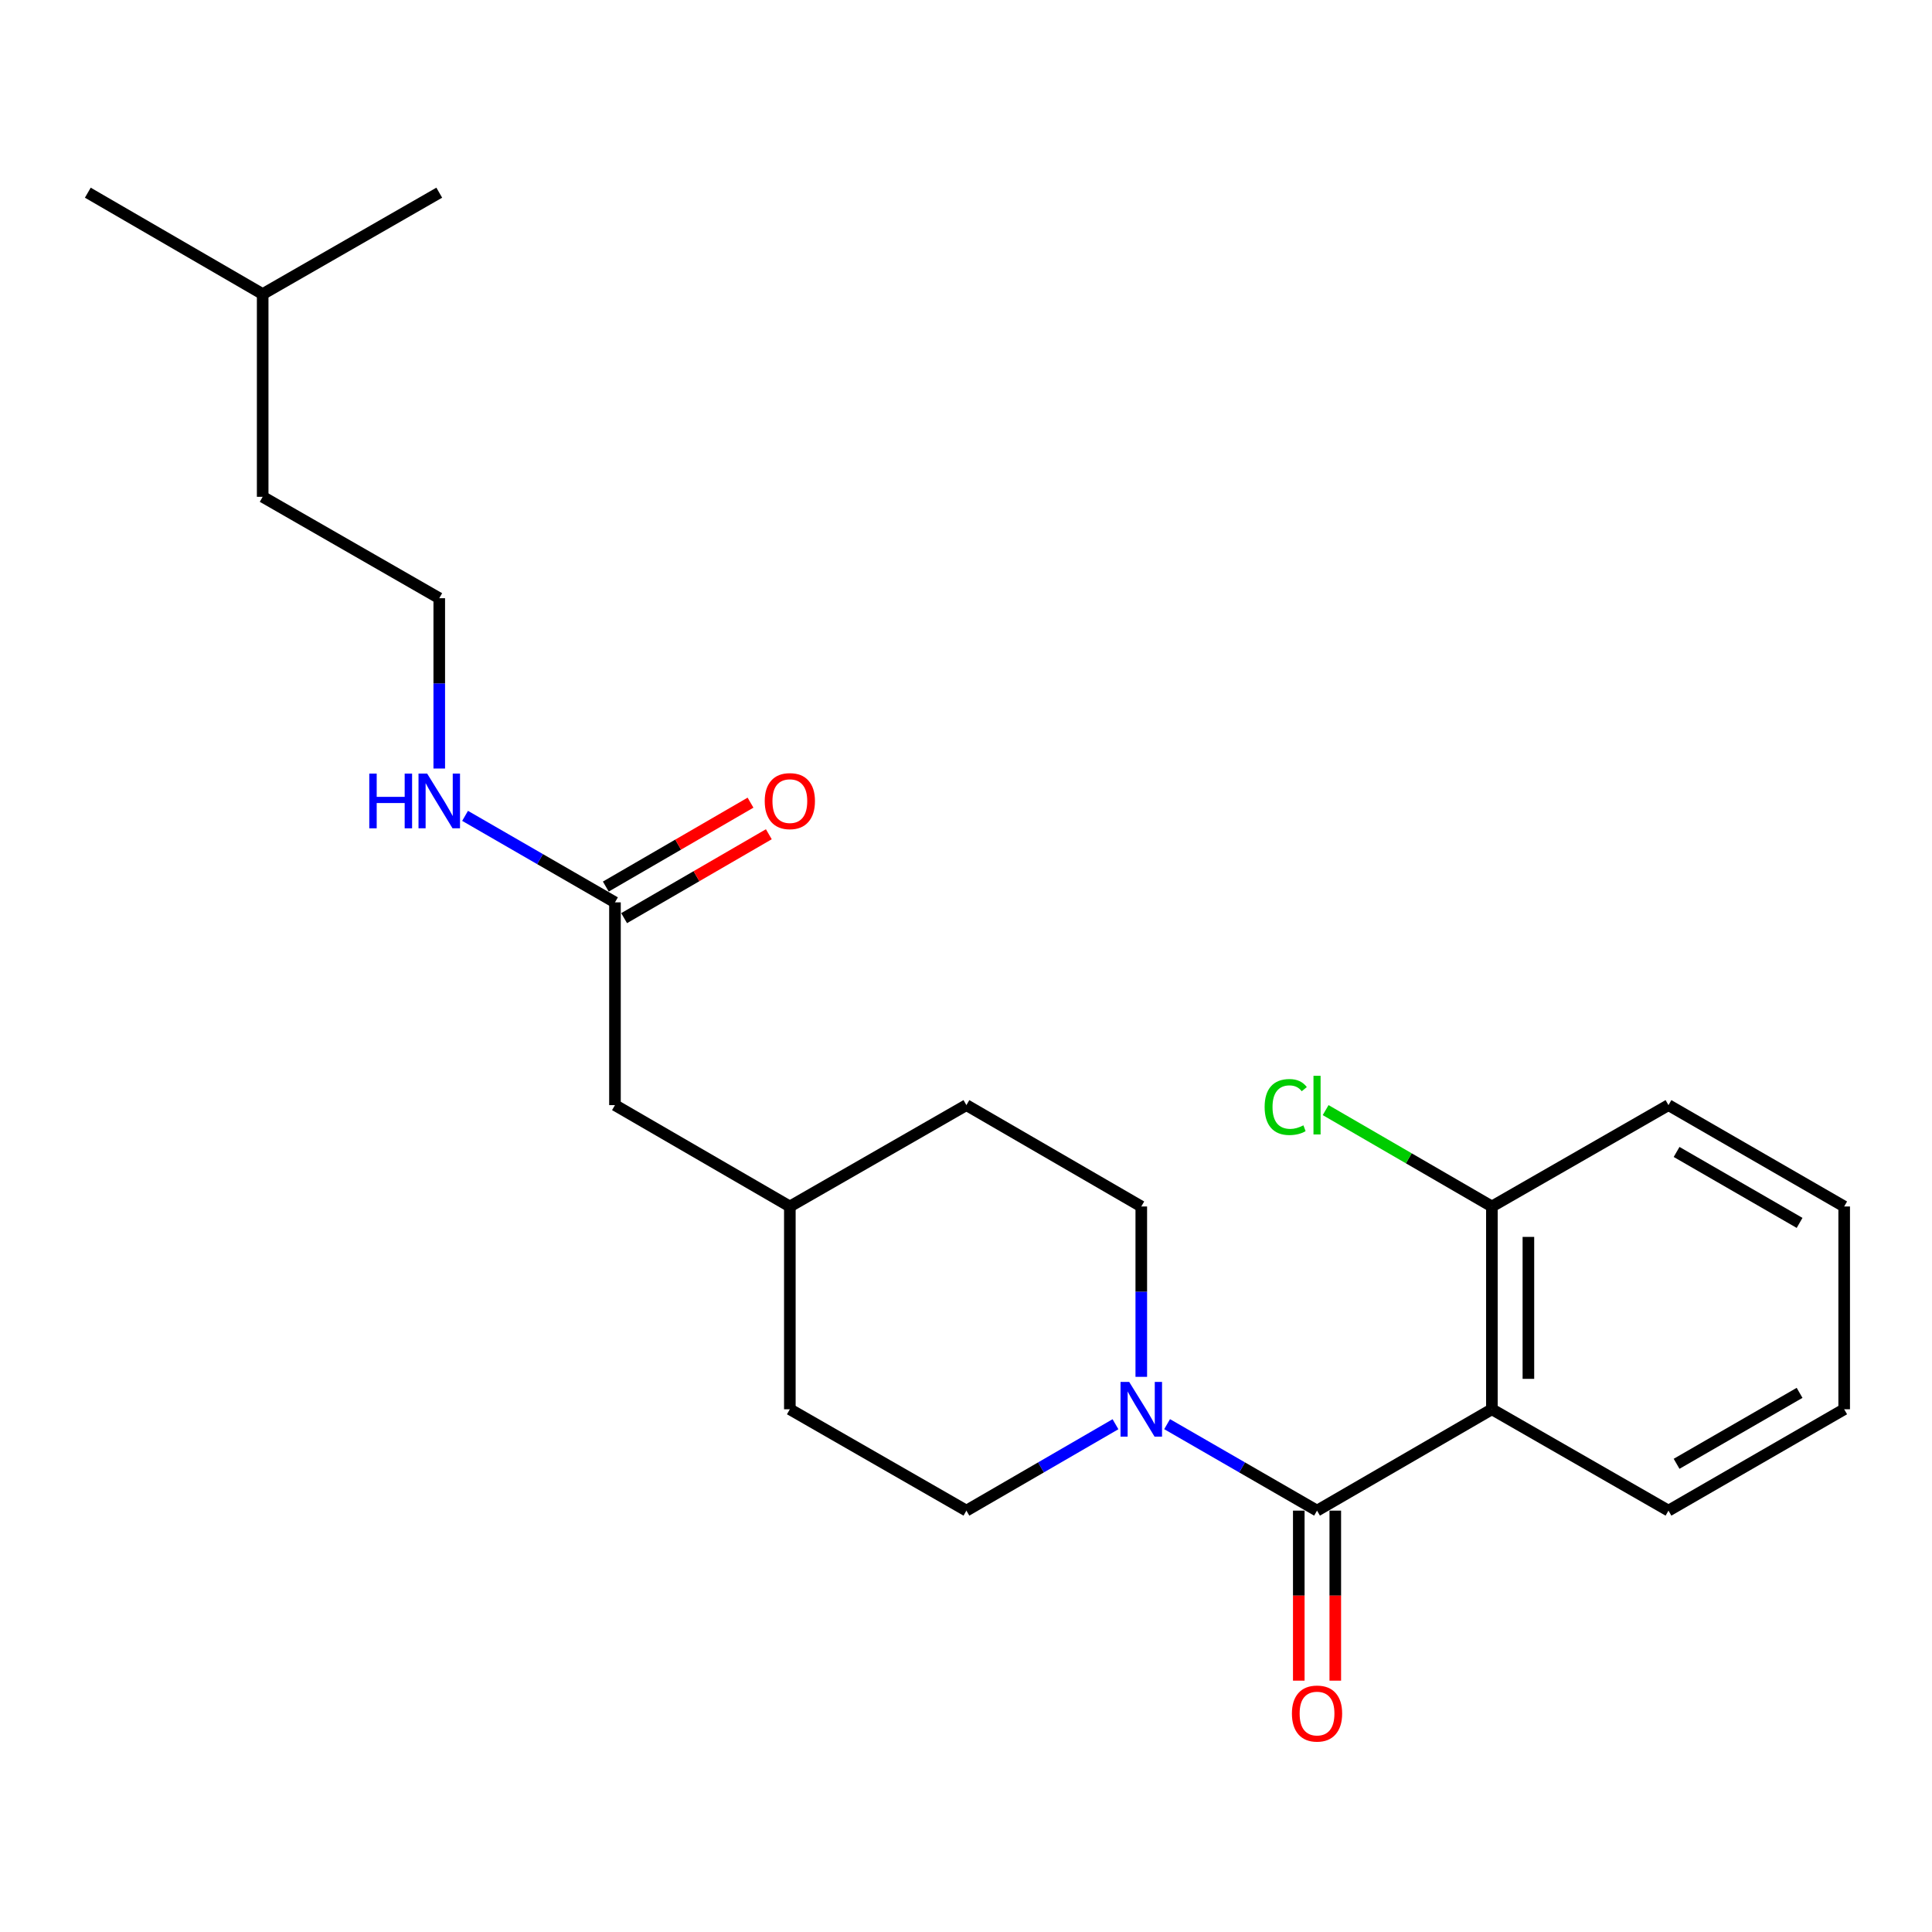 <?xml version='1.0' encoding='iso-8859-1'?>
<svg version='1.1' baseProfile='full'
              xmlns='http://www.w3.org/2000/svg'
                      xmlns:rdkit='http://www.rdkit.org/xml'
                      xmlns:xlink='http://www.w3.org/1999/xlink'
                  xml:space='preserve'
width='1000px' height='1000px' viewBox='0 0 1000 1000'>
<!-- END OF HEADER -->
<rect style='opacity:1.0;fill:#FFFFFF;stroke:none' width='1000' height='1000' x='0' y='0'> </rect>
<path class='bond-0' d='M 681.694,781.898 L 772.2,729.434' style='fill:none;fill-rule:evenodd;stroke:#000000;stroke-width:6px;stroke-linecap:butt;stroke-linejoin:miter;stroke-opacity:1' />
<path class='bond-1' d='M 681.694,781.898 L 642.893,759.52' style='fill:none;fill-rule:evenodd;stroke:#000000;stroke-width:6px;stroke-linecap:butt;stroke-linejoin:miter;stroke-opacity:1' />
<path class='bond-1' d='M 642.893,759.52 L 604.092,737.142' style='fill:none;fill-rule:evenodd;stroke:#0000FF;stroke-width:6px;stroke-linecap:butt;stroke-linejoin:miter;stroke-opacity:1' />
<path class='bond-4' d='M 672.247,781.898 L 672.247,825.901' style='fill:none;fill-rule:evenodd;stroke:#000000;stroke-width:6px;stroke-linecap:butt;stroke-linejoin:miter;stroke-opacity:1' />
<path class='bond-4' d='M 672.247,825.901 L 672.247,869.904' style='fill:none;fill-rule:evenodd;stroke:#FF0000;stroke-width:6px;stroke-linecap:butt;stroke-linejoin:miter;stroke-opacity:1' />
<path class='bond-4' d='M 691.142,781.898 L 691.142,825.901' style='fill:none;fill-rule:evenodd;stroke:#000000;stroke-width:6px;stroke-linecap:butt;stroke-linejoin:miter;stroke-opacity:1' />
<path class='bond-4' d='M 691.142,825.901 L 691.142,869.904' style='fill:none;fill-rule:evenodd;stroke:#FF0000;stroke-width:6px;stroke-linecap:butt;stroke-linejoin:miter;stroke-opacity:1' />
<path class='bond-3' d='M 772.2,729.434 L 772.2,624.473' style='fill:none;fill-rule:evenodd;stroke:#000000;stroke-width:6px;stroke-linecap:butt;stroke-linejoin:miter;stroke-opacity:1' />
<path class='bond-3' d='M 791.095,713.69 L 791.095,640.217' style='fill:none;fill-rule:evenodd;stroke:#000000;stroke-width:6px;stroke-linecap:butt;stroke-linejoin:miter;stroke-opacity:1' />
<path class='bond-11' d='M 772.2,729.434 L 863.599,781.898' style='fill:none;fill-rule:evenodd;stroke:#000000;stroke-width:6px;stroke-linecap:butt;stroke-linejoin:miter;stroke-opacity:1' />
<path class='bond-5' d='M 577.371,737.175 L 538.79,759.536' style='fill:none;fill-rule:evenodd;stroke:#0000FF;stroke-width:6px;stroke-linecap:butt;stroke-linejoin:miter;stroke-opacity:1' />
<path class='bond-5' d='M 538.79,759.536 L 500.21,781.898' style='fill:none;fill-rule:evenodd;stroke:#000000;stroke-width:6px;stroke-linecap:butt;stroke-linejoin:miter;stroke-opacity:1' />
<path class='bond-6' d='M 590.726,712.65 L 590.726,668.561' style='fill:none;fill-rule:evenodd;stroke:#0000FF;stroke-width:6px;stroke-linecap:butt;stroke-linejoin:miter;stroke-opacity:1' />
<path class='bond-6' d='M 590.726,668.561 L 590.726,624.473' style='fill:none;fill-rule:evenodd;stroke:#000000;stroke-width:6px;stroke-linecap:butt;stroke-linejoin:miter;stroke-opacity:1' />
<path class='bond-2' d='M 318.306,467.059 L 318.306,572.009' style='fill:none;fill-rule:evenodd;stroke:#000000;stroke-width:6px;stroke-linecap:butt;stroke-linejoin:miter;stroke-opacity:1' />
<path class='bond-7' d='M 323.045,475.231 L 360.495,453.516' style='fill:none;fill-rule:evenodd;stroke:#000000;stroke-width:6px;stroke-linecap:butt;stroke-linejoin:miter;stroke-opacity:1' />
<path class='bond-7' d='M 360.495,453.516 L 397.945,431.801' style='fill:none;fill-rule:evenodd;stroke:#FF0000;stroke-width:6px;stroke-linecap:butt;stroke-linejoin:miter;stroke-opacity:1' />
<path class='bond-7' d='M 313.567,458.886 L 351.017,437.17' style='fill:none;fill-rule:evenodd;stroke:#000000;stroke-width:6px;stroke-linecap:butt;stroke-linejoin:miter;stroke-opacity:1' />
<path class='bond-7' d='M 351.017,437.17 L 388.467,415.455' style='fill:none;fill-rule:evenodd;stroke:#FF0000;stroke-width:6px;stroke-linecap:butt;stroke-linejoin:miter;stroke-opacity:1' />
<path class='bond-8' d='M 318.306,467.059 L 279.515,444.672' style='fill:none;fill-rule:evenodd;stroke:#000000;stroke-width:6px;stroke-linecap:butt;stroke-linejoin:miter;stroke-opacity:1' />
<path class='bond-8' d='M 279.515,444.672 L 240.724,422.286' style='fill:none;fill-rule:evenodd;stroke:#0000FF;stroke-width:6px;stroke-linecap:butt;stroke-linejoin:miter;stroke-opacity:1' />
<path class='bond-10' d='M 772.2,624.473 L 729.175,599.532' style='fill:none;fill-rule:evenodd;stroke:#000000;stroke-width:6px;stroke-linecap:butt;stroke-linejoin:miter;stroke-opacity:1' />
<path class='bond-10' d='M 729.175,599.532 L 686.15,574.591' style='fill:none;fill-rule:evenodd;stroke:#00CC00;stroke-width:6px;stroke-linecap:butt;stroke-linejoin:miter;stroke-opacity:1' />
<path class='bond-16' d='M 772.2,624.473 L 863.599,572.009' style='fill:none;fill-rule:evenodd;stroke:#000000;stroke-width:6px;stroke-linecap:butt;stroke-linejoin:miter;stroke-opacity:1' />
<path class='bond-12' d='M 500.21,781.898 L 408.822,729.434' style='fill:none;fill-rule:evenodd;stroke:#000000;stroke-width:6px;stroke-linecap:butt;stroke-linejoin:miter;stroke-opacity:1' />
<path class='bond-13' d='M 590.726,624.473 L 500.21,572.009' style='fill:none;fill-rule:evenodd;stroke:#000000;stroke-width:6px;stroke-linecap:butt;stroke-linejoin:miter;stroke-opacity:1' />
<path class='bond-15' d='M 227.359,397.79 L 227.359,353.712' style='fill:none;fill-rule:evenodd;stroke:#0000FF;stroke-width:6px;stroke-linecap:butt;stroke-linejoin:miter;stroke-opacity:1' />
<path class='bond-15' d='M 227.359,353.712 L 227.359,309.634' style='fill:none;fill-rule:evenodd;stroke:#000000;stroke-width:6px;stroke-linecap:butt;stroke-linejoin:miter;stroke-opacity:1' />
<path class='bond-9' d='M 318.306,572.009 L 408.822,624.473' style='fill:none;fill-rule:evenodd;stroke:#000000;stroke-width:6px;stroke-linecap:butt;stroke-linejoin:miter;stroke-opacity:1' />
<path class='bond-19' d='M 863.599,781.898 L 954.545,729.434' style='fill:none;fill-rule:evenodd;stroke:#000000;stroke-width:6px;stroke-linecap:butt;stroke-linejoin:miter;stroke-opacity:1' />
<path class='bond-19' d='M 867.799,757.662 L 931.462,720.937' style='fill:none;fill-rule:evenodd;stroke:#000000;stroke-width:6px;stroke-linecap:butt;stroke-linejoin:miter;stroke-opacity:1' />
<path class='bond-23' d='M 408.822,729.434 L 408.822,624.473' style='fill:none;fill-rule:evenodd;stroke:#000000;stroke-width:6px;stroke-linecap:butt;stroke-linejoin:miter;stroke-opacity:1' />
<path class='bond-14' d='M 500.21,572.009 L 408.822,624.473' style='fill:none;fill-rule:evenodd;stroke:#000000;stroke-width:6px;stroke-linecap:butt;stroke-linejoin:miter;stroke-opacity:1' />
<path class='bond-17' d='M 227.359,309.634 L 135.961,257.148' style='fill:none;fill-rule:evenodd;stroke:#000000;stroke-width:6px;stroke-linecap:butt;stroke-linejoin:miter;stroke-opacity:1' />
<path class='bond-24' d='M 863.599,572.009 L 954.545,624.473' style='fill:none;fill-rule:evenodd;stroke:#000000;stroke-width:6px;stroke-linecap:butt;stroke-linejoin:miter;stroke-opacity:1' />
<path class='bond-24' d='M 867.799,596.245 L 931.462,632.97' style='fill:none;fill-rule:evenodd;stroke:#000000;stroke-width:6px;stroke-linecap:butt;stroke-linejoin:miter;stroke-opacity:1' />
<path class='bond-18' d='M 135.961,257.148 L 135.961,152.219' style='fill:none;fill-rule:evenodd;stroke:#000000;stroke-width:6px;stroke-linecap:butt;stroke-linejoin:miter;stroke-opacity:1' />
<path class='bond-20' d='M 135.961,152.219 L 227.359,99.734' style='fill:none;fill-rule:evenodd;stroke:#000000;stroke-width:6px;stroke-linecap:butt;stroke-linejoin:miter;stroke-opacity:1' />
<path class='bond-21' d='M 135.961,152.219 L 45.455,99.734' style='fill:none;fill-rule:evenodd;stroke:#000000;stroke-width:6px;stroke-linecap:butt;stroke-linejoin:miter;stroke-opacity:1' />
<path class='bond-22' d='M 954.545,729.434 L 954.545,624.473' style='fill:none;fill-rule:evenodd;stroke:#000000;stroke-width:6px;stroke-linecap:butt;stroke-linejoin:miter;stroke-opacity:1' />
<path  class='atom-2' d='M 584.466 715.274
L 593.746 730.274
Q 594.666 731.754, 596.146 734.434
Q 597.626 737.114, 597.706 737.274
L 597.706 715.274
L 601.466 715.274
L 601.466 743.594
L 597.586 743.594
L 587.626 727.194
Q 586.466 725.274, 585.226 723.074
Q 584.026 720.874, 583.666 720.194
L 583.666 743.594
L 579.986 743.594
L 579.986 715.274
L 584.466 715.274
' fill='#0000FF'/>
<path  class='atom-5' d='M 668.694 886.928
Q 668.694 880.128, 672.054 876.328
Q 675.414 872.528, 681.694 872.528
Q 687.974 872.528, 691.334 876.328
Q 694.694 880.128, 694.694 886.928
Q 694.694 893.808, 691.294 897.728
Q 687.894 901.608, 681.694 901.608
Q 675.454 901.608, 672.054 897.728
Q 668.694 893.848, 668.694 886.928
M 681.694 898.408
Q 686.014 898.408, 688.334 895.528
Q 690.694 892.608, 690.694 886.928
Q 690.694 881.368, 688.334 878.568
Q 686.014 875.728, 681.694 875.728
Q 677.374 875.728, 675.014 878.528
Q 672.694 881.328, 672.694 886.928
Q 672.694 892.648, 675.014 895.528
Q 677.374 898.408, 681.694 898.408
' fill='#FF0000'/>
<path  class='atom-8' d='M 395.822 414.653
Q 395.822 407.853, 399.182 404.053
Q 402.542 400.253, 408.822 400.253
Q 415.102 400.253, 418.462 404.053
Q 421.822 407.853, 421.822 414.653
Q 421.822 421.533, 418.422 425.453
Q 415.022 429.333, 408.822 429.333
Q 402.582 429.333, 399.182 425.453
Q 395.822 421.573, 395.822 414.653
M 408.822 426.133
Q 413.142 426.133, 415.462 423.253
Q 417.822 420.333, 417.822 414.653
Q 417.822 409.093, 415.462 406.293
Q 413.142 403.453, 408.822 403.453
Q 404.502 403.453, 402.142 406.253
Q 399.822 409.053, 399.822 414.653
Q 399.822 420.373, 402.142 423.253
Q 404.502 426.133, 408.822 426.133
' fill='#FF0000'/>
<path  class='atom-9' d='M 191.139 400.413
L 194.979 400.413
L 194.979 412.453
L 209.459 412.453
L 209.459 400.413
L 213.299 400.413
L 213.299 428.733
L 209.459 428.733
L 209.459 415.653
L 194.979 415.653
L 194.979 428.733
L 191.139 428.733
L 191.139 400.413
' fill='#0000FF'/>
<path  class='atom-9' d='M 221.099 400.413
L 230.379 415.413
Q 231.299 416.893, 232.779 419.573
Q 234.259 422.253, 234.339 422.413
L 234.339 400.413
L 238.099 400.413
L 238.099 428.733
L 234.219 428.733
L 224.259 412.333
Q 223.099 410.413, 221.859 408.213
Q 220.659 406.013, 220.299 405.333
L 220.299 428.733
L 216.619 428.733
L 216.619 400.413
L 221.099 400.413
' fill='#0000FF'/>
<path  class='atom-11' d='M 654.574 572.989
Q 654.574 565.949, 657.854 562.269
Q 661.174 558.549, 667.454 558.549
Q 673.294 558.549, 676.414 562.669
L 673.774 564.829
Q 671.494 561.829, 667.454 561.829
Q 663.174 561.829, 660.894 564.709
Q 658.654 567.549, 658.654 572.989
Q 658.654 578.589, 660.974 581.469
Q 663.334 584.349, 667.894 584.349
Q 671.014 584.349, 674.654 582.469
L 675.774 585.469
Q 674.294 586.429, 672.054 586.989
Q 669.814 587.549, 667.334 587.549
Q 661.174 587.549, 657.854 583.789
Q 654.574 580.029, 654.574 572.989
' fill='#00CC00'/>
<path  class='atom-11' d='M 679.854 556.829
L 683.534 556.829
L 683.534 587.189
L 679.854 587.189
L 679.854 556.829
' fill='#00CC00'/>
</svg>
